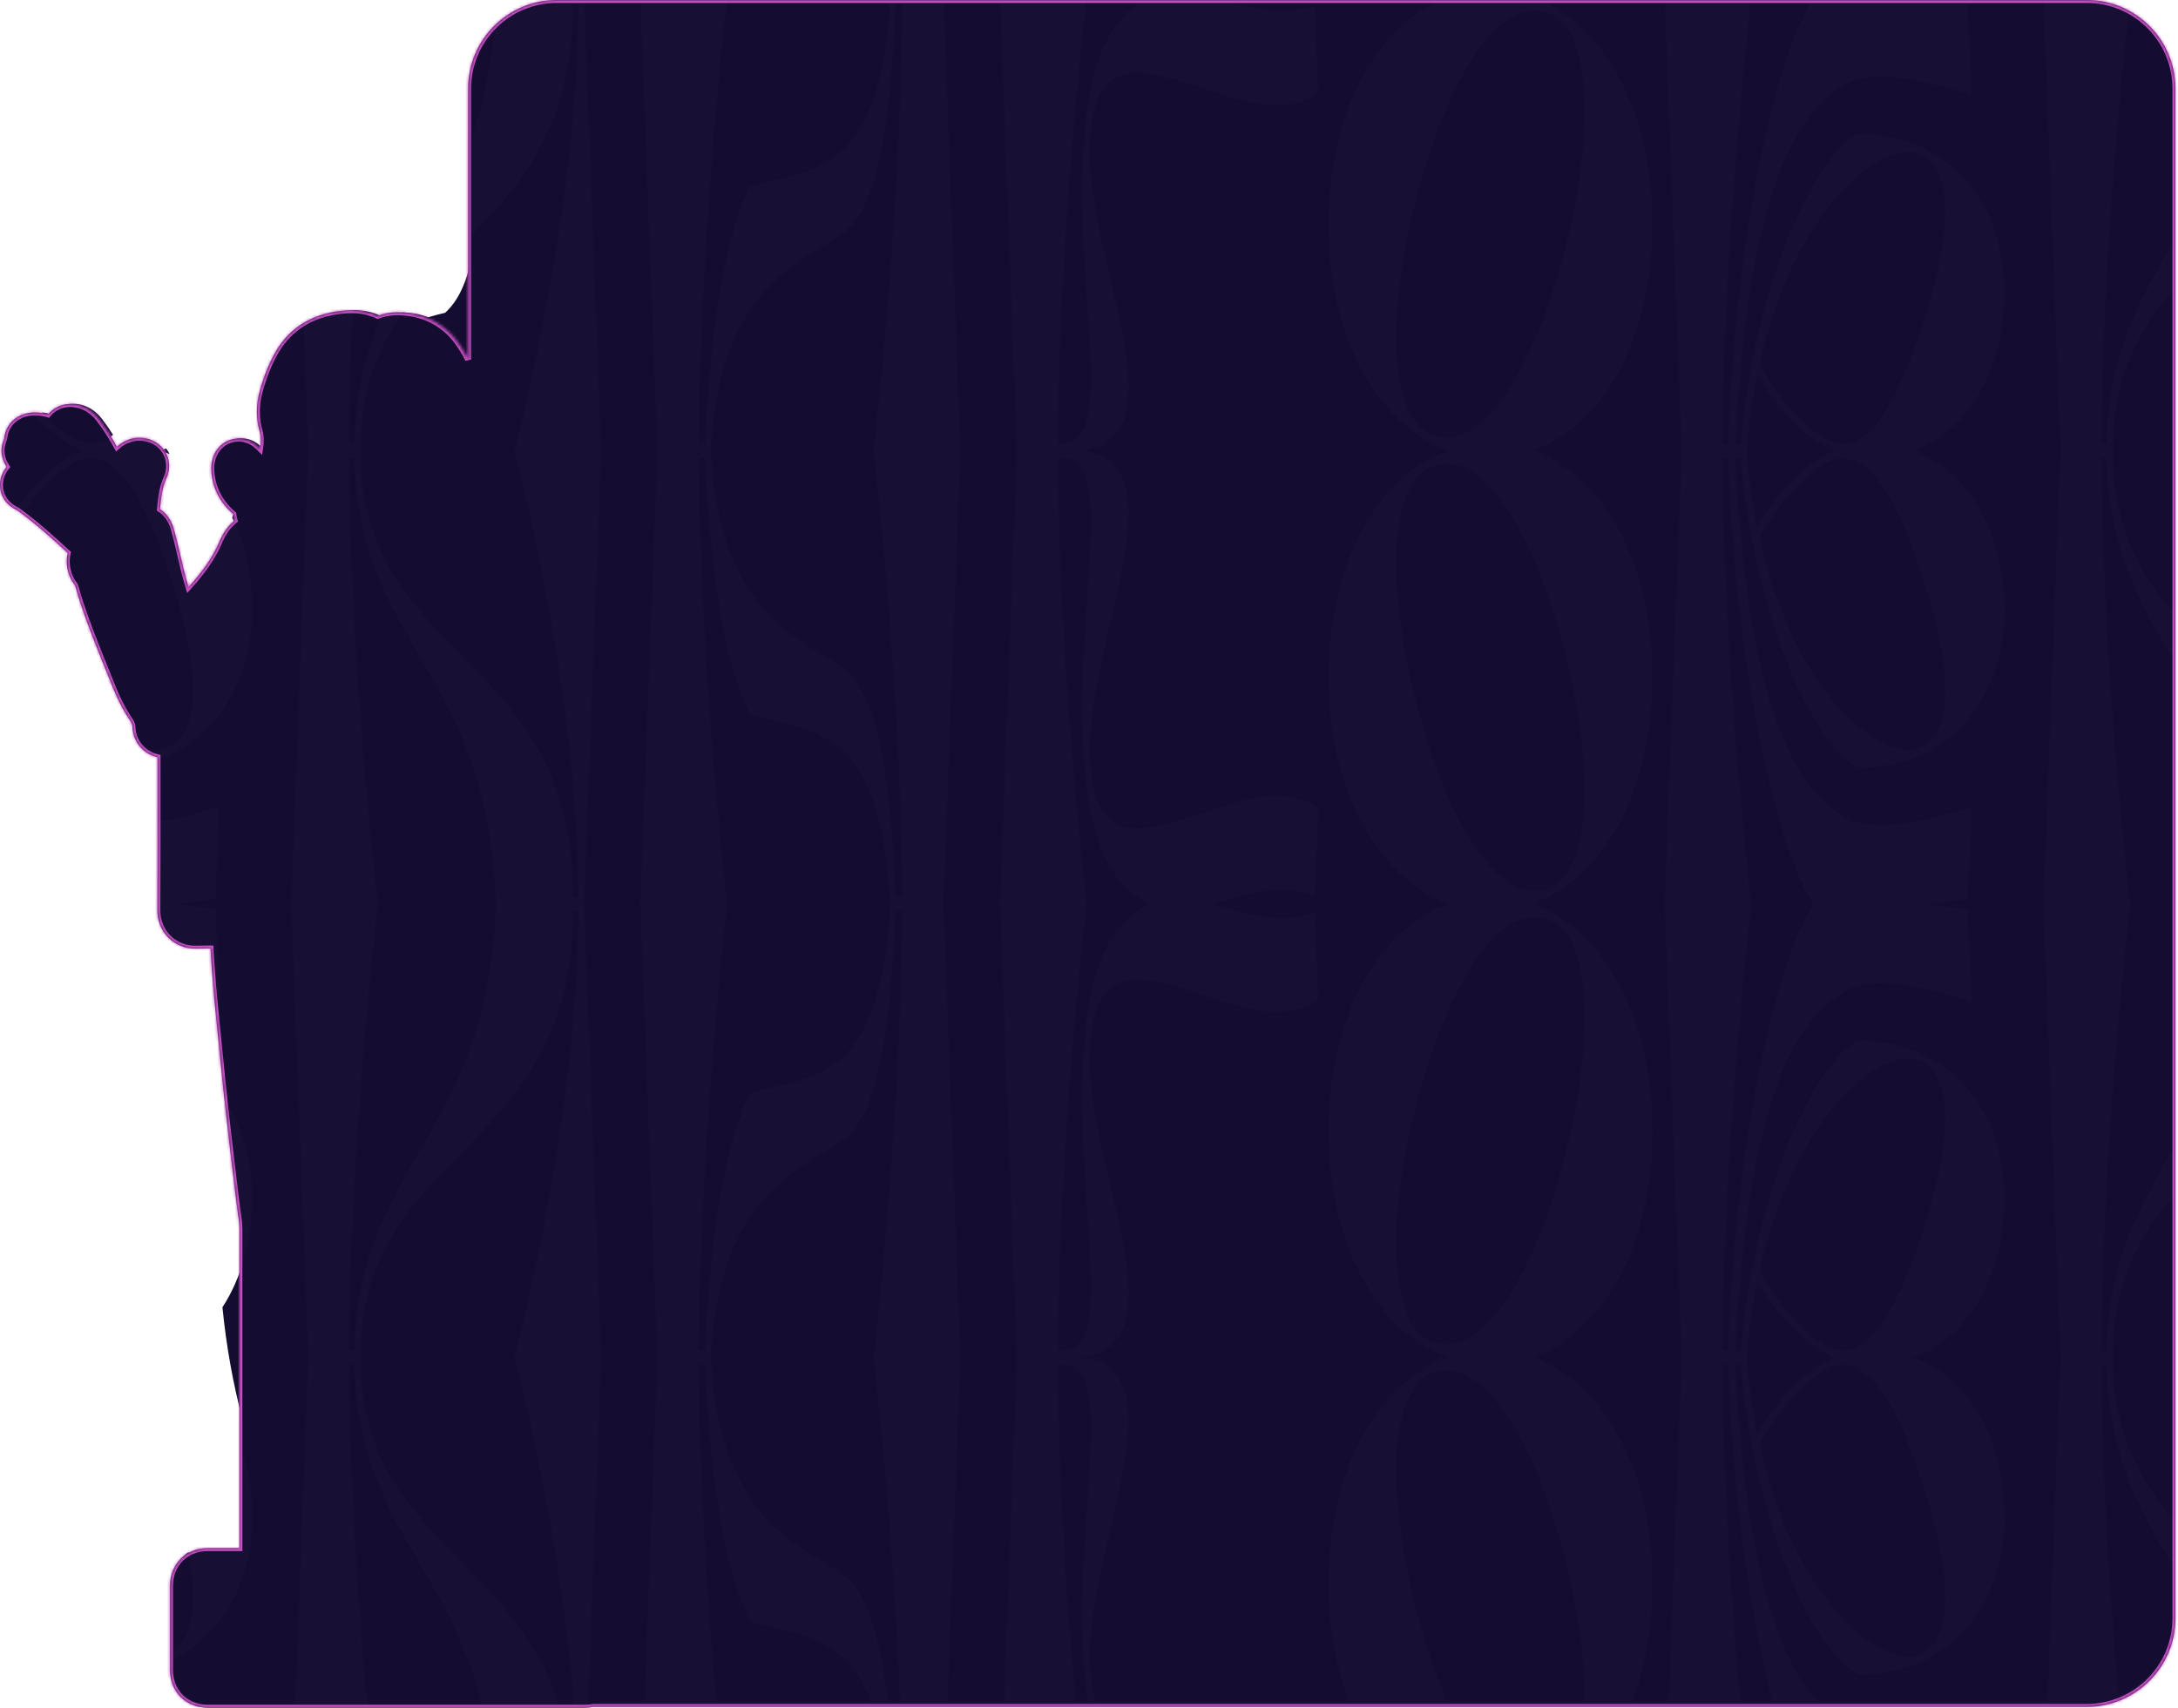 <?xml version="1.0" encoding="UTF-8"?> <svg xmlns="http://www.w3.org/2000/svg" width="737" height="578" viewBox="0 0 737 578" fill="none"> <path fill-rule="evenodd" clip-rule="evenodd" d="M188.402 0C171.833 0 158.402 13.431 158.402 30V121.689C157.505 119.856 156.426 118.043 155.161 116.238C150.398 109.445 143.288 105.795 134.597 105.688H134.356C132.075 105.688 129.867 106.1 127.802 106.895C127.123 106.566 126.397 106.272 125.622 106.015C123.565 105.332 121.401 105 119.005 105C118.473 105 117.92 105.016 117.358 105.049C112.135 105.362 107.495 106.621 103.573 108.793C99.087 111.277 95.499 114.941 92.913 119.685C90.84 123.483 89.205 127.613 87.912 132.305C86.624 136.975 86.605 141.59 87.857 146.025C88.323 147.681 88.369 149.595 87.999 151.877L87.989 151.866L87.977 151.853C87.625 151.493 87.043 150.896 86.249 150.311C84.587 149.079 82.667 148.43 80.697 148.427C77.071 148.427 73.88 150.588 72.365 154.062C71.744 155.491 71.456 157.005 71.489 158.691C71.571 162.876 72.954 168.862 78.961 174.034C79.038 174.808 79.199 175.521 79.405 176.162C77.252 177.852 75.565 180.188 74.253 183.3C71.853 188.985 68.172 193.869 63.795 198.715C63.732 198.501 63.669 198.287 63.606 198.068C63.565 197.925 63.523 197.783 63.482 197.641C63.44 197.499 63.398 197.357 63.357 197.215C62.486 194.271 61.788 191.255 61.048 188.062L61.026 187.968L61.013 187.912C60.338 184.998 59.64 181.987 58.791 178.968C57.876 175.718 56.126 173.606 54.132 172.35C54.491 168.048 54.984 164.795 56.291 161.935C57.641 158.979 57.531 155.74 55.989 153.045C54.425 150.311 51.615 148.55 48.285 148.213C47.912 148.175 47.534 148.155 47.162 148.155C45.159 148.155 42.297 148.715 39.553 151.229C37.896 148.18 35.97 145.068 33.672 142.081C32.892 141.064 30.813 138.36 27.102 137.247C25.951 136.901 24.861 136.734 23.774 136.734C20.813 136.734 18.101 138.014 16.252 140.263C14.82 139.816 13.363 139.597 11.867 139.597C11.533 139.597 11.194 139.608 10.859 139.632C7.28 139.876 4.289 141.64 2.651 144.467C1.928 145.715 1.517 147.086 1.418 148.501C0.939 149.507 0.649 150.574 0.55 151.696C0.358 153.887 0.928 156.004 2.245 158.008C1.317 159.113 0.632 160.438 0.265 161.924C-0.557 165.273 0.347 170.077 5.606 172.606C5.694 172.647 5.91 172.781 6.441 173.168C12.259 177.421 17.781 182.395 22.881 187.134C22.894 187.148 22.908 187.159 22.922 187.173C22.558 188.645 22.484 190.238 22.725 191.897C23.059 194.174 23.949 196.285 25.297 198.002C25.346 198.065 25.529 198.358 25.817 199.488C26.21 201.042 26.686 202.502 27.108 203.797L27.14 203.895C29.531 211.209 32.399 218.328 35.173 225.211L36.217 227.802C36.411 228.285 36.603 228.767 36.795 229.25L36.796 229.255C38.68 233.981 40.627 238.866 43.806 243.546C44.672 244.821 44.798 245.446 44.809 245.89C44.875 248.964 46.14 251.764 48.375 253.772C49.755 255.011 51.456 255.883 53.308 256.316C53.308 258.71 53.308 261.104 53.311 263.498L53.311 264.735C53.319 278.963 53.328 293.641 53.256 308.074C53.239 311.647 54.549 314.944 56.945 317.354C59.339 319.762 62.574 321.089 66.049 321.089C66.181 321.089 66.315 321.089 66.447 321.084C67.663 321.048 69.019 321.032 70.706 321.032H71.254C71.289 321.794 71.333 322.584 71.382 323.409C71.76 329.678 72.302 336.251 73.039 343.505C73.379 346.846 73.714 350.253 74.038 353.549L74.044 353.618L74.047 353.643C74.523 358.47 75.015 363.463 75.532 368.383C76.244 375.162 77.038 382.025 77.808 388.662L77.876 389.254C78.216 392.197 78.578 395.172 78.928 398.054L79.024 398.845C79.345 401.491 79.674 404.206 79.983 406.871C80.117 408.036 80.281 409.155 80.44 410.235L80.44 410.238C80.736 412.247 81.015 414.144 81.015 415.827C81.023 452.743 81.021 489.438 81.015 523.98H76.666H74.778H72.891H70.287C62.894 523.982 57.529 529.36 57.526 536.767C57.523 545.564 57.523 554.858 57.526 565.18C57.526 567.749 58.158 571.44 61.16 574.421C62.804 576.053 65.737 578 70.369 578H137.032H197.884C198.942 578 199.912 577.899 200.797 577.723H706.125C722.693 577.723 736.125 564.292 736.125 547.723V30C736.125 13.431 722.693 0 706.125 0H188.402Z" fill="#181034"></path> <path fill-rule="evenodd" clip-rule="evenodd" d="M594.606 178.354C593 170.501 591.749 161.783 591.027 152.629C591.749 143.474 593 134.756 594.606 126.904C599.615 135.07 608.392 147.449 620.856 152.629C608.392 157.808 599.615 170.188 594.606 178.354ZM678.201 98.547C678.201 123.425 667.319 145.494 647.24 152.629C667.319 159.763 678.201 181.832 678.201 206.71C678.201 237.044 658.965 259.905 628.943 259.905C614.74 253.091 594.066 211.326 589.033 155.053H587.235C591.37 239.682 607.729 268.698 626.066 277.491C638.111 283.426 667.055 273.094 667.055 273.094L665.797 304.308C665.797 304.308 660.757 305.174 652.321 306.072C660.757 306.97 665.797 307.836 665.797 307.836L667.055 339.05C667.055 339.05 638.111 328.719 626.066 334.654C607.729 343.446 591.37 372.462 587.235 457.091H589.033C594.066 400.818 614.74 359.053 628.943 352.239C658.965 352.239 678.201 375.1 678.201 405.434C678.201 430.312 667.319 452.381 647.241 459.516C667.319 466.65 678.201 488.719 678.201 513.597C678.201 543.931 658.965 566.792 628.943 566.792C614.74 559.978 594.066 518.213 589.033 461.94H587.235C590.509 528.96 601.45 561.102 614.969 575.943H692.877L697.23 459.516L691.501 306.287H691.485L691.493 306.072L691.485 305.858H691.501L697.23 152.629L691.561 1H665.799L667.055 32.163C667.055 32.163 638.111 21.831 626.066 27.767C607.729 36.559 591.37 65.575 587.235 150.204H589.033C594.066 93.931 614.74 52.166 628.943 45.352C658.965 45.352 678.201 68.213 678.201 98.547ZM612.6 1C600.833 20.591 586.9 81.23 584.898 150.204H582.92C583.083 86.221 590.933 13.923 592.395 1H612.6ZM563.401 1L569.07 152.629L563.341 305.858H563.325L563.333 306.072L563.325 306.287H563.341L569.07 459.516L564.717 575.943H552.243C556.613 564.503 559.102 550.969 559.102 535.892C559.102 496.388 541.894 467.635 518.607 459.39C541.894 451.144 559.102 422.391 559.102 382.887C559.102 343.216 541.874 314.232 518.477 305.946C541.874 297.66 559.102 268.676 559.102 229.005C559.102 189.501 541.894 160.748 518.607 152.503C541.894 144.257 559.102 115.504 559.102 76C559.102 38.986 544.105 11.276 523.093 1H563.401ZM588.871 575.943H599.808C592.404 547.182 586.185 506.284 584.898 461.94H582.92C583.023 502.294 586.184 545.956 588.871 575.943ZM720.138 4.752C729.359 9.87 735.6 19.706 735.6 31V81.714C735.291 82.248 734.982 82.781 734.674 83.314C723.776 102.128 713.476 119.912 712.878 150.204H711.08C711.231 90.89 717.988 24.431 720.138 4.752ZM735.6 207.626V97.631C723.947 111.261 714.907 127.162 714.856 152.625C714.905 178.092 723.946 193.995 735.6 207.626ZM716.837 573.768C727.838 569.321 735.6 558.538 735.6 545.943V530.43C735.291 529.896 734.982 529.363 734.674 528.83C723.776 510.016 713.476 492.232 712.878 461.94H711.08C711.181 501.329 714.194 543.869 716.837 573.768ZM735.6 404.518V514.513C723.946 500.883 714.906 484.98 714.856 459.516C714.906 434.051 723.946 418.148 735.6 404.518ZM735.6 388.601C735.291 389.135 734.982 389.668 734.674 390.201C723.776 409.015 713.476 426.799 712.878 457.091H711.08C711.252 389.525 719.996 312.686 720.738 306.287H720.788L720.763 306.072L720.788 305.858H720.738C719.996 299.458 711.253 222.62 711.08 155.053H712.878C713.476 185.345 723.777 203.129 734.674 221.944C734.982 222.476 735.291 223.009 735.6 223.543V388.601ZM594.606 433.791C599.614 441.957 608.392 454.336 620.855 459.516C608.392 464.695 599.614 477.074 594.606 485.24C593 477.388 591.749 468.67 591.027 459.516C591.749 450.361 593 441.643 594.606 433.791ZM592.578 305.858C591.836 299.458 583.092 222.62 582.92 155.053H584.898C586.967 226.318 601.772 288.684 613.765 306.072C601.772 323.46 586.967 385.826 584.898 457.091H582.92C583.092 389.525 591.836 312.686 592.578 306.287H592.628L592.603 306.072L592.628 305.858H592.578ZM652.313 104.482C643.325 134.158 633.437 152.182 621.931 149.984C612.044 148.226 599.999 131.959 595.325 123.387C607.37 69.532 636.853 47.55 649.078 51.946C660.763 56.123 660.583 77.005 652.313 104.482ZM652.313 200.775C643.325 171.1 633.437 153.075 621.931 155.273C612.044 157.031 599.999 173.298 595.325 181.871C607.37 235.726 636.853 257.707 649.078 253.311C660.763 249.134 660.583 228.252 652.313 200.775ZM621.931 456.871C633.437 459.07 643.325 441.045 652.313 411.369C660.583 383.892 660.763 363.01 649.078 358.833C636.853 354.437 607.37 376.419 595.325 430.274C599.999 438.846 612.044 455.113 621.931 456.871ZM652.313 507.662C643.325 477.986 633.437 459.961 621.931 462.16C612.044 463.918 599.999 480.185 595.325 488.757C607.37 542.612 636.853 564.594 649.078 560.198C660.763 556.021 660.583 535.139 652.313 507.662ZM319.285 1H338.477L344.141 152.503L338.413 305.732H338.396L338.404 305.946L338.396 306.16H338.412L344.141 459.39L339.784 575.943H320.591L324.941 459.603H324.957L324.949 459.39L324.957 459.176H324.941L319.212 305.946L324.941 152.716H324.957L324.949 152.503L324.957 152.289H324.941L319.285 1ZM368.085 575.943H363.954C361.264 545.953 358.095 502.225 357.992 461.814H359.61C371.202 461.814 369.812 481.899 367.944 508.9C367.146 520.423 366.262 533.205 366.262 546.223C366.262 557.988 366.879 567.778 368.085 575.943ZM456.535 575.943H370.675C369.448 571.937 368.778 566.672 368.778 559.852C368.778 547.337 372.257 532.458 375.629 518.029C382.383 489.133 388.715 462.047 365.841 459.39C388.715 456.732 382.383 429.646 375.629 400.75C372.257 386.322 368.778 371.442 368.778 358.927C368.778 324.007 386.339 329.868 406.333 336.541C420.069 341.125 434.954 346.093 446.082 338.484L444.823 309.029C432.83 312.626 422.617 309.518 413.422 306.721C412.558 306.458 411.703 306.198 410.856 305.946C411.703 305.694 412.558 305.434 413.422 305.171C422.617 302.374 432.83 299.266 444.823 302.863L446.082 273.408C434.954 265.799 420.069 270.767 406.333 275.351C386.339 282.024 368.779 287.885 368.779 252.965C368.779 240.45 372.257 225.57 375.629 211.142C382.383 182.247 388.715 155.16 365.842 152.503C388.715 149.845 382.383 122.759 375.629 93.863C372.257 79.435 368.778 64.555 368.778 52.04C368.778 17.12 386.339 22.981 406.333 29.654C420.069 34.238 434.954 39.206 446.082 31.597L444.823 2.142C434.498 5.239 425.492 3.366 417.319 1H485.75C464.76 11.239 449.759 38.799 449.618 75.78C449.618 115.429 466.826 144.248 490.203 152.503C466.826 160.757 449.618 189.576 449.618 229.225C449.769 268.872 467 297.69 490.379 305.946C467 314.202 449.769 343.02 449.618 382.667C449.618 422.316 466.826 451.135 490.203 459.39C466.826 467.644 449.618 496.463 449.618 536.112C449.675 551.116 452.179 564.569 456.535 575.943ZM367.453 1H385.559C373.038 9.397 366.262 26.69 366.262 65.669C366.262 78.687 367.146 91.469 367.944 102.992C369.812 129.993 371.202 150.078 359.61 150.078H357.992C358.154 86.299 365.955 14.26 367.453 1ZM527.821 520.945C533.427 540.421 536.478 560.167 536.255 575.943H489.695C486.517 568.642 483.555 560.286 480.899 551.059C469.573 511.712 468.675 471.486 484.135 464.891C499.596 458.297 516.495 481.598 527.821 520.945ZM300.485 575.943H304.566C302.353 519.002 296.307 464.914 295.702 459.603H295.654L295.678 459.39L295.654 459.176H295.702C296.429 452.792 305.017 375.944 305.361 308.369H303.024C301.406 348.596 296.912 374.534 287.564 383.766C285.293 386.072 281.977 388.065 278.137 390.373C264.055 398.837 242.927 411.536 240.473 459.39C242.927 507.243 264.055 519.942 278.137 528.406C281.977 530.714 285.293 532.707 287.564 535.013C293.888 541.259 297.991 555.152 300.485 575.943ZM242.36 575.943H294.763C287.355 556.822 274.824 553.871 261.836 550.811C259.271 550.207 256.689 549.599 254.125 548.861C246.036 535.013 240.283 502.26 238.665 461.814H236.507C236.61 502.225 239.721 545.953 242.36 575.943ZM222.477 459.39L218.119 575.943H204.349C202.899 576.56 201.125 576.987 198.983 577L203.372 459.603H203.388L203.38 459.39L203.388 459.176H203.372L197.643 305.946L203.372 152.716H203.388L203.38 152.503L203.388 152.289H203.372L197.716 1H216.813L222.477 152.503L216.748 305.732H216.732L216.74 305.946L216.732 306.16H216.748L222.477 459.39ZM189.12 577H194.253C189.706 519.571 175.602 464.942 174.198 459.603H174.085L174.107 459.519L174.141 459.39C174.104 459.248 174.085 459.176 174.085 459.176H174.198C175.874 452.801 195.658 376.151 195.658 308.369H193.86C193.86 351.67 174.536 371.343 155.923 390.293C138.665 407.862 122.018 424.809 121.95 459.39C122.018 493.97 138.665 510.917 155.923 528.487C168.912 541.711 182.248 555.287 189.12 577ZM138.032 577H163.09C158.045 556.807 149.747 542.479 141.768 528.705C130.871 509.89 120.57 492.106 119.972 461.814H118.175C118.279 502.702 121.522 546.986 124.231 577H138.032ZM104.324 459.39L99.927 577H71.369C66.737 577 63.804 575.057 62.16 573.429C59.158 570.454 58.526 566.771 58.526 564.207L58.525 561.631C75.32 553.284 85.295 535.315 85.295 513.471C85.295 505.524 84.185 497.864 82.019 490.886L82.02 480.289C78.87 468.361 76.578 455.681 75.269 442.46C81.853 432.402 85.295 419.3 85.295 405.308C85.295 393.656 82.457 383.106 77.259 374.531C77.01 372.294 76.766 370.055 76.532 367.826C76.015 362.92 75.523 357.94 75.048 353.126L75.047 353.123L75.047 353.117L75.044 353.093L75.038 353.024L75.038 353.022L75.036 353.01C74.713 349.725 74.379 346.33 74.039 343C73.892 341.554 73.753 340.135 73.621 338.74C73.965 338.858 74.149 338.924 74.149 338.924L72.891 307.71C72.891 307.71 67.851 306.844 59.415 305.946C67.851 305.048 72.891 304.182 72.891 304.182L74.149 272.968C74.149 272.968 64.678 276.349 54.316 278.132C54.316 273.531 54.314 268.953 54.311 264.421L54.311 264.398V264.397L54.311 263.163C54.308 260.969 54.308 258.775 54.308 256.582C73.637 249.285 85.295 230.199 85.295 206.584C85.295 195.149 82.996 184.308 78.562 175.237C78.767 174.557 78.979 173.879 79.197 173.204C73.835 168.206 72.568 162.57 72.489 158.578C72.456 156.895 72.744 155.384 73.365 153.958C74.88 150.491 78.071 148.335 81.697 148.335C83.667 148.338 85.587 148.986 87.249 150.215C88.007 150.773 88.571 151.34 88.927 151.704L89.041 151.514C89.365 149.353 89.305 147.526 88.857 145.938C87.605 141.513 87.624 136.907 88.912 132.247C90.205 127.565 91.84 123.444 93.913 119.654C96.135 115.587 99.096 112.315 102.731 109.902L104.324 152.503L98.595 305.732H98.579L98.587 305.946L98.579 306.16H98.595L104.324 459.39ZM63.785 525.33C66.817 542.006 65.491 554.342 58.525 558.906C58.523 550.685 58.524 543.101 58.526 535.854C58.528 531.334 60.535 527.571 63.785 525.33ZM56.172 253.185C54.224 253.885 51.839 253.916 49.156 253.255C47.057 251.269 45.872 248.558 45.809 245.592C45.798 245.149 45.672 244.525 44.806 243.253C41.627 238.583 39.68 233.708 37.796 228.992L37.795 228.987C37.603 228.506 37.411 228.024 37.217 227.543L36.173 224.957C33.399 218.088 30.531 210.984 28.14 203.686L28.108 203.588C27.686 202.296 27.21 200.839 26.817 199.288C26.529 198.161 26.346 197.868 26.297 197.805C24.949 196.092 24.059 193.985 23.725 191.714C23.484 190.058 23.558 188.468 23.922 186.999C23.915 186.992 23.908 186.986 23.901 186.98C23.894 186.973 23.888 186.967 23.881 186.96C18.89 182.333 13.495 177.48 7.815 173.297C13.617 165.256 21.884 156.417 29.026 155.147C40.531 152.949 50.419 170.974 59.408 200.649C67.677 228.126 67.857 249.008 56.172 253.185ZM27.95 152.503C18.369 156.484 10.966 164.721 5.779 172.027C1.253 169.417 0.489 164.962 1.265 161.804C1.632 160.321 2.317 158.999 3.245 157.896C1.928 155.896 1.358 153.783 1.55 151.597C1.649 150.478 1.939 149.413 2.418 148.409C2.517 146.997 2.928 145.629 3.651 144.383C5.16 141.784 7.818 140.086 11.026 139.644C15.589 144.83 21.234 149.712 27.95 152.503ZM29.026 149.858C24.226 149.005 18.918 144.733 14.192 139.582C15.227 139.674 16.246 139.875 17.252 140.188C19.101 137.945 21.813 136.667 24.774 136.667C25.861 136.667 26.951 136.834 28.102 137.178C31.813 138.289 33.892 140.988 34.672 142.003C35.983 143.702 37.172 145.443 38.26 147.189C35.296 149.518 32.224 150.469 29.026 149.858ZM54.335 152.503C54.967 152.278 55.591 152.038 56.205 151.784C56.493 152.148 56.755 152.535 56.989 152.943C57.138 153.203 57.274 153.468 57.396 153.737C56.401 153.286 55.38 152.874 54.335 152.503ZM118.175 150.078C118.212 135.221 118.665 119.915 119.355 105.008C119.575 105.003 119.791 105 120.005 105C122.401 105 124.565 105.331 126.622 106.012C127.397 106.27 128.123 106.563 128.802 106.891C128.97 106.826 129.14 106.764 129.31 106.705C124.063 118.659 120.326 132.187 119.972 150.078H118.175ZM144.927 107.374C142.278 106.372 139.385 105.809 136.285 105.703C127.886 117.629 121.991 131.951 121.95 152.499C122.017 187.082 138.664 204.03 155.923 221.599C174.536 240.549 193.86 260.222 193.86 303.523H195.658C195.658 235.742 175.875 159.092 174.198 152.716H174.085C174.085 152.716 174.104 152.644 174.141 152.503C174.104 152.361 174.085 152.289 174.085 152.289H174.198C175.875 145.913 195.658 69.263 195.658 1.482H193.86C193.86 41.934 176.995 61.765 159.6 79.649V87.128C157.781 96.206 154.792 102.053 150.634 105.858C148.71 106.304 146.807 106.81 144.927 107.374ZM159.6 31V46.64C163.068 36.617 165.756 25.115 167.047 11.217C162.411 16.498 159.6 23.421 159.6 31ZM236.507 150.078C236.67 86.299 244.323 14.26 245.793 1H301.109C298.051 52.55 280.411 56.706 261.836 61.081L261.835 61.081C259.271 61.685 256.689 62.293 254.125 63.031C246.036 76.879 240.283 109.632 238.665 150.078H236.507ZM366.262 239.336C366.262 281.599 374.229 298.368 388.846 305.946C374.229 313.524 366.262 330.293 366.262 372.556C366.262 385.574 367.146 398.356 367.944 409.879C369.812 436.88 371.202 456.965 359.61 456.965H357.992C358.164 389.398 366.908 312.56 367.65 306.16H367.7L367.675 305.946L367.7 305.732H367.65C366.908 299.332 358.164 222.494 357.992 154.927H359.61C371.202 154.927 369.812 175.012 367.944 202.013C367.146 213.536 366.262 226.318 366.262 239.336ZM141.768 221.817C153.782 242.56 166.522 264.555 167.786 305.946C166.522 347.337 153.782 369.332 141.768 390.075C130.871 408.889 120.57 426.673 119.972 456.965H118.175C118.347 389.398 127.091 312.56 127.832 306.16H127.882L127.857 305.946L127.882 305.732H127.832C127.091 299.332 118.347 222.494 118.175 154.927H119.972C120.57 185.219 130.871 203.003 141.768 221.817ZM246.036 305.732L246.011 305.946L246.036 306.16H245.986C245.259 312.56 236.68 389.398 236.507 456.965H238.665C240.283 416.519 246.036 383.766 254.125 369.918C256.689 369.18 259.271 368.572 261.836 367.968C280.642 363.538 298.489 359.334 301.216 305.946C298.489 252.558 280.642 248.354 261.836 243.924L261.835 243.924L261.835 243.924L261.834 243.924L261.833 243.923L261.833 243.923L261.832 243.923L261.832 243.923L261.832 243.923C259.269 243.319 256.688 242.711 254.125 241.974C246.036 228.126 240.283 195.373 238.665 154.927H236.507C236.68 222.494 245.259 299.332 245.986 305.732H246.036ZM295.702 152.289C296.429 145.904 305.017 69.057 305.361 1.482H303.024C301.406 41.709 296.912 67.647 287.564 76.879C285.293 79.185 281.977 81.178 278.137 83.486C264.055 91.95 242.927 104.649 240.473 152.502C242.927 200.356 264.055 213.055 278.137 221.519C281.977 223.827 285.293 225.82 287.564 228.126C296.912 237.358 301.406 263.296 303.024 303.523H305.361C305.017 235.949 296.429 159.101 295.702 152.716H295.654L295.678 152.502L295.654 152.289H295.702ZM524.585 4.56C540.045 11.154 539.146 51.6 527.821 90.948C516.495 130.295 499.596 153.595 484.135 147.001C468.675 140.406 469.573 100.18 480.899 60.833C492.225 21.486 509.124 -2.035 524.585 4.56ZM524.585 300.445C540.045 293.851 539.147 253.405 527.821 214.058C516.495 174.71 499.596 151.41 484.135 158.004C468.675 164.599 469.573 204.825 480.899 244.172C492.225 283.519 509.124 307.04 524.585 300.445ZM527.821 397.835C539.146 358.487 540.045 318.041 524.585 311.447C509.124 304.852 492.225 328.373 480.899 367.72C469.573 407.067 468.675 447.293 484.135 453.888C499.596 460.482 516.495 437.182 527.821 397.835Z" fill="#150D31"></path> <mask id="path-3-inside-1_2423_2010" fill="white"> <path fill-rule="evenodd" clip-rule="evenodd" d="M188.402 0C171.833 0 158.402 13.431 158.402 30V121.689C157.505 119.856 156.426 118.043 155.161 116.238C150.398 109.445 143.288 105.795 134.597 105.688H134.356C132.075 105.688 129.867 106.1 127.802 106.895C127.123 106.566 126.397 106.272 125.622 106.015C123.565 105.332 121.401 105 119.005 105C118.473 105 117.92 105.016 117.358 105.049C112.135 105.362 107.495 106.621 103.573 108.793C99.087 111.277 95.499 114.941 92.913 119.685C90.84 123.483 89.205 127.613 87.912 132.305C86.624 136.975 86.605 141.59 87.857 146.025C88.323 147.681 88.369 149.595 87.999 151.877L87.989 151.866L87.977 151.853C87.625 151.493 87.043 150.896 86.249 150.311C84.587 149.079 82.667 148.43 80.697 148.427C77.071 148.427 73.88 150.588 72.365 154.062C71.744 155.491 71.456 157.005 71.489 158.691C71.571 162.876 72.954 168.862 78.961 174.034C79.038 174.808 79.199 175.521 79.405 176.162C77.252 177.852 75.565 180.188 74.253 183.3C71.853 188.985 68.172 193.869 63.795 198.715C63.732 198.501 63.669 198.287 63.606 198.068C63.565 197.925 63.523 197.783 63.482 197.641C63.44 197.499 63.398 197.357 63.357 197.215C62.486 194.271 61.788 191.255 61.048 188.062L61.026 187.968L61.013 187.912C60.338 184.998 59.64 181.987 58.791 178.968C57.876 175.718 56.126 173.606 54.132 172.35C54.491 168.048 54.984 164.795 56.291 161.935C57.641 158.979 57.531 155.74 55.989 153.045C54.425 150.311 51.615 148.55 48.285 148.213C47.912 148.175 47.534 148.155 47.162 148.155C45.159 148.155 42.297 148.715 39.553 151.229C37.896 148.18 35.97 145.068 33.672 142.081C32.892 141.064 30.813 138.36 27.102 137.247C25.951 136.901 24.861 136.734 23.774 136.734C20.813 136.734 18.101 138.014 16.252 140.263C14.82 139.816 13.363 139.597 11.867 139.597C11.533 139.597 11.194 139.608 10.859 139.632C7.28 139.876 4.289 141.64 2.651 144.467C1.928 145.715 1.517 147.086 1.418 148.501C0.939 149.507 0.649 150.574 0.55 151.696C0.358 153.887 0.928 156.004 2.245 158.008C1.317 159.113 0.632 160.438 0.265 161.924C-0.557 165.273 0.347 170.077 5.606 172.606C5.694 172.647 5.91 172.781 6.441 173.168C12.259 177.421 17.781 182.395 22.881 187.134C22.894 187.148 22.908 187.159 22.922 187.173C22.558 188.645 22.484 190.238 22.725 191.897C23.059 194.174 23.949 196.285 25.297 198.002C25.346 198.065 25.529 198.358 25.817 199.488C26.21 201.042 26.686 202.502 27.108 203.797L27.14 203.895C29.531 211.209 32.399 218.328 35.173 225.211L36.217 227.802C36.411 228.285 36.603 228.767 36.795 229.25L36.796 229.255C38.68 233.981 40.627 238.866 43.806 243.546C44.672 244.821 44.798 245.446 44.809 245.89C44.875 248.964 46.14 251.764 48.375 253.772C49.755 255.011 51.456 255.883 53.308 256.316C53.308 258.71 53.308 261.104 53.311 263.498L53.311 264.735C53.319 278.963 53.328 293.641 53.256 308.074C53.239 311.647 54.549 314.944 56.945 317.354C59.339 319.762 62.574 321.089 66.049 321.089C66.181 321.089 66.315 321.089 66.447 321.084C67.663 321.048 69.019 321.032 70.706 321.032H71.254C71.289 321.794 71.333 322.584 71.382 323.409C71.76 329.678 72.302 336.251 73.039 343.505C73.379 346.846 73.714 350.253 74.038 353.549L74.044 353.618L74.047 353.643C74.523 358.47 75.015 363.463 75.532 368.383C76.244 375.162 77.038 382.025 77.808 388.662L77.876 389.254C78.216 392.197 78.578 395.172 78.928 398.054L79.024 398.845C79.345 401.491 79.674 404.206 79.983 406.871C80.117 408.036 80.281 409.155 80.44 410.235L80.44 410.238C80.736 412.247 81.015 414.144 81.015 415.827C81.023 452.743 81.021 489.438 81.015 523.98H76.666H74.778H72.891H70.287C62.894 523.982 57.529 529.36 57.526 536.767C57.523 545.564 57.523 554.858 57.526 565.18C57.526 567.749 58.158 571.44 61.16 574.421C62.804 576.053 65.737 578 70.369 578H137.032H197.884C198.942 578 199.912 577.899 200.797 577.723H706.125C722.693 577.723 736.125 564.292 736.125 547.723V30C736.125 13.431 722.693 0 706.125 0H188.402Z"></path> </mask> <path d="M158.402 121.689L157.503 122.128L159.402 121.689H158.402ZM155.161 116.238L155.98 115.664L155.98 115.664L155.161 116.238ZM134.597 105.688L134.61 104.688H134.597V105.688ZM127.802 106.895L127.366 107.795L127.757 107.984L128.161 107.828L127.802 106.895ZM125.622 106.015L125.937 105.066L125.937 105.066L125.622 106.015ZM117.358 105.049L117.3 104.051L117.299 104.051L117.358 105.049ZM103.573 108.793L103.089 107.918L103.089 107.918L103.573 108.793ZM92.913 119.685L93.791 120.164L93.791 120.163L92.913 119.685ZM87.912 132.305L88.876 132.571L88.876 132.571L87.912 132.305ZM87.857 146.025L88.82 145.754L88.819 145.753L87.857 146.025ZM87.999 151.877L87.292 152.583L88.674 153.967L88.987 152.037L87.999 151.877ZM87.989 151.866L87.273 152.564L87.281 152.572L87.989 151.866ZM87.977 151.853L87.261 152.552L87.261 152.552L87.977 151.853ZM86.249 150.311L85.654 151.114L85.655 151.115L86.249 150.311ZM80.697 148.427L80.699 147.427H80.697V148.427ZM72.365 154.062L71.449 153.663L71.449 153.663L72.365 154.062ZM71.489 158.691L70.489 158.711L70.489 158.711L71.489 158.691ZM78.961 174.034L79.956 173.936L79.917 173.537L79.613 173.276L78.961 174.034ZM79.405 176.162L80.022 176.949L80.569 176.52L80.357 175.857L79.405 176.162ZM74.253 183.3L75.174 183.689L75.174 183.689L74.253 183.3ZM63.795 198.715L62.836 198.997L63.34 200.71L64.537 199.385L63.795 198.715ZM63.606 198.068L64.567 197.792L64.567 197.791L63.606 198.068ZM63.482 197.641L64.441 197.359L64.441 197.359L63.482 197.641ZM63.357 197.215L64.318 196.938L64.316 196.931L63.357 197.215ZM61.048 188.062L62.022 187.836L62.022 187.836L61.048 188.062ZM61.026 187.968L60.052 188.193L60.052 188.194L61.026 187.968ZM61.013 187.912L61.987 187.686L61.987 187.686L61.013 187.912ZM58.791 178.968L59.754 178.697L59.754 178.697L58.791 178.968ZM54.132 172.35L53.136 172.267L53.085 172.873L53.599 173.197L54.132 172.35ZM56.291 161.935L57.2 162.351L57.2 162.351L56.291 161.935ZM55.989 153.045L55.121 153.541L55.121 153.541L55.989 153.045ZM48.285 148.213L48.182 149.208L48.184 149.208L48.285 148.213ZM39.553 151.229L38.674 151.707L39.285 152.831L40.228 151.967L39.553 151.229ZM33.672 142.081L32.879 142.69L32.88 142.691L33.672 142.081ZM27.102 137.247L26.814 138.204L26.814 138.204L27.102 137.247ZM16.252 140.263L15.955 141.218L16.597 141.418L17.025 140.898L16.252 140.263ZM10.859 139.632L10.928 140.63L10.933 140.63L10.859 139.632ZM2.651 144.467L3.516 144.968L3.516 144.968L2.651 144.467ZM1.418 148.501L2.321 148.931L2.403 148.76L2.416 148.57L1.418 148.501ZM0.55 151.696L-0.446 151.608L-0.446 151.608L0.55 151.696ZM2.245 158.008L3.011 158.652L3.49 158.081L3.081 157.459L2.245 158.008ZM0.265 161.924L-0.706 161.685L-0.706 161.686L0.265 161.924ZM5.606 172.606L5.173 173.507L5.181 173.511L5.606 172.606ZM6.441 173.168L7.032 172.36L7.03 172.359L6.441 173.168ZM22.881 187.134L23.588 186.428L23.575 186.414L23.561 186.402L22.881 187.134ZM22.922 187.173L23.893 187.413L24.028 186.865L23.629 186.466L22.922 187.173ZM22.725 191.897L21.735 192.041L21.735 192.043L22.725 191.897ZM25.297 198.002L26.084 197.386L26.083 197.384L25.297 198.002ZM25.817 199.488L26.786 199.243L26.786 199.241L25.817 199.488ZM27.108 203.797L26.157 204.107L26.157 204.107L27.108 203.797ZM27.14 203.895L26.189 204.205L26.189 204.206L27.14 203.895ZM35.173 225.211L36.101 224.837L36.101 224.837L35.173 225.211ZM36.217 227.802L35.289 228.176L35.289 228.176L36.217 227.802ZM36.795 229.25L35.865 229.619L35.866 229.62L36.795 229.25ZM36.796 229.255L35.867 229.625L35.867 229.625L36.796 229.255ZM43.806 243.546L44.634 242.984L44.634 242.984L43.806 243.546ZM44.809 245.89L45.809 245.869L45.809 245.866L44.809 245.89ZM48.375 253.772L47.707 254.516L47.707 254.516L48.375 253.772ZM53.308 256.316H54.308V255.523L53.536 255.343L53.308 256.316ZM53.311 263.498L54.311 263.498L54.311 263.497L53.311 263.498ZM53.311 264.735L52.311 264.736L52.311 264.736L53.311 264.735ZM53.256 308.074L52.256 308.069L52.256 308.07L53.256 308.074ZM56.945 317.354L57.654 316.649L57.654 316.649L56.945 317.354ZM66.447 321.084L66.417 320.084L66.405 320.085L66.447 321.084ZM71.254 321.032L72.252 320.985L72.208 320.032H71.254V321.032ZM71.382 323.409L70.384 323.469L70.384 323.469L71.382 323.409ZM73.039 343.505L72.044 343.606L72.044 343.606L73.039 343.505ZM74.038 353.549L75.033 353.452L75.033 353.452L74.038 353.549ZM74.044 353.618L73.049 353.716L73.049 353.716L74.044 353.618ZM74.047 353.643L75.042 353.545L75.042 353.545L74.047 353.643ZM75.532 368.383L74.537 368.487L74.537 368.487L75.532 368.383ZM77.808 388.662L78.801 388.547L78.801 388.547L77.808 388.662ZM77.876 389.254L78.87 389.139L78.87 389.139L77.876 389.254ZM78.928 398.054L79.921 397.934L79.921 397.933L78.928 398.054ZM79.024 398.845L78.031 398.966L78.031 398.966L79.024 398.845ZM79.983 406.871L80.976 406.756L80.976 406.755L79.983 406.871ZM80.44 410.235L81.43 410.092L81.429 410.09L80.44 410.235ZM80.44 410.238L79.451 410.382L79.451 410.384L80.44 410.238ZM81.015 415.827L80.015 415.827L80.015 415.827L81.015 415.827ZM81.015 523.98V524.98H82.015L82.015 523.98L81.015 523.98ZM70.287 523.98L70.287 522.98L70.286 522.98L70.287 523.98ZM57.526 536.767L56.526 536.767L56.526 536.767L57.526 536.767ZM57.526 565.18L58.526 565.18L58.526 565.18L57.526 565.18ZM61.16 574.421L60.456 575.131L60.456 575.131L61.16 574.421ZM200.797 577.723V576.723H200.699L200.603 576.742L200.797 577.723ZM159.402 30C159.402 13.984 172.385 1 188.402 1V-1C171.281 -1 157.402 12.879 157.402 30H159.402ZM159.402 121.689V30H157.402V121.689H159.402ZM159.3 121.25C158.378 119.366 157.273 117.508 155.98 115.664L154.343 116.812C155.58 118.577 156.631 120.346 157.503 122.128L159.3 121.25ZM155.98 115.664C151.023 108.594 143.604 104.799 134.61 104.688L134.585 106.688C142.972 106.791 149.774 110.297 154.343 116.812L155.98 115.664ZM134.597 104.688H134.356V106.688H134.597V104.688ZM134.356 104.688C131.954 104.688 129.624 105.122 127.443 105.962L128.161 107.828C130.11 107.078 132.196 106.688 134.356 106.688V104.688ZM128.238 105.995C127.517 105.646 126.751 105.336 125.937 105.066L125.306 106.964C126.043 107.209 126.728 107.486 127.366 107.795L128.238 105.995ZM125.937 105.066C123.768 104.346 121.497 104 119.005 104V106C121.305 106 123.362 106.318 125.307 106.964L125.937 105.066ZM119.005 104C118.453 104 117.88 104.017 117.3 104.051L117.417 106.048C117.96 106.016 118.494 106 119.005 106V104ZM117.299 104.051C111.951 104.371 107.162 105.662 103.089 107.918L104.058 109.667C107.829 107.579 112.319 106.353 117.418 106.048L117.299 104.051ZM103.089 107.918C98.427 110.499 94.707 114.304 92.035 119.206L93.791 120.163C96.291 115.577 99.746 112.055 104.058 109.667L103.089 107.918ZM92.035 119.206C89.921 123.079 88.258 127.282 86.948 132.039L88.876 132.571C90.151 127.943 91.759 123.886 93.791 120.164L92.035 119.206ZM86.948 132.039C85.615 136.876 85.591 141.677 86.895 146.296L88.819 145.753C87.62 141.504 87.634 137.074 88.876 132.571L86.948 132.039ZM86.894 146.295C87.309 147.772 87.366 149.532 87.012 151.717L88.987 152.037C89.372 149.658 89.336 147.59 88.82 145.754L86.894 146.295ZM88.707 151.17L88.696 151.159L87.281 152.572L87.292 152.583L88.707 151.17ZM88.704 151.167L88.692 151.155L87.261 152.552L87.273 152.564L88.704 151.167ZM88.692 151.155C88.336 150.79 87.707 150.143 86.843 149.506L85.655 151.115C86.379 151.649 86.913 152.195 87.261 152.552L88.692 151.155ZM86.844 149.507C85.019 148.155 82.892 147.43 80.699 147.427L80.696 149.427C82.441 149.429 84.155 150.004 85.654 151.114L86.844 149.507ZM80.697 147.427C76.65 147.427 73.113 149.846 71.449 153.663L73.282 154.462C74.647 151.33 77.492 149.427 80.697 149.427V147.427ZM71.449 153.663C70.765 155.234 70.454 156.892 70.489 158.711L72.489 158.672C72.459 157.118 72.722 155.748 73.282 154.461L71.449 153.663ZM70.489 158.711C70.576 163.109 72.038 169.393 78.308 174.792L79.613 173.276C73.871 168.332 72.567 162.643 72.489 158.672L70.489 158.711ZM77.966 174.133C78.05 174.984 78.228 175.766 78.452 176.467L80.357 175.857C80.171 175.275 80.025 174.632 79.956 173.936L77.966 174.133ZM78.787 175.376C76.473 177.191 74.694 179.679 73.331 182.912L75.174 183.689C76.435 180.697 78.03 178.512 80.022 176.949L78.787 175.376ZM73.331 182.912C70.995 188.448 67.397 193.235 63.053 198.044L64.537 199.385C68.947 194.503 72.712 189.522 75.174 183.689L73.331 182.912ZM64.755 198.432C64.691 198.218 64.629 198.007 64.567 197.792L62.645 198.344C62.709 198.567 62.773 198.784 62.836 198.997L64.755 198.432ZM64.567 197.791C64.525 197.645 64.483 197.5 64.441 197.359L62.522 197.924C62.564 198.066 62.605 198.205 62.645 198.344L64.567 197.791ZM64.441 197.359C64.399 197.216 64.358 197.077 64.318 196.938L62.396 197.492C62.438 197.637 62.481 197.782 62.522 197.924L64.441 197.359ZM64.316 196.931C63.455 194.021 62.763 191.034 62.022 187.836L60.074 188.288C60.812 191.475 61.517 194.521 62.398 197.498L64.316 196.931ZM62.022 187.836L62 187.742L60.052 188.194L60.074 188.288L62.022 187.836ZM62 187.742L61.987 187.686L60.039 188.137L60.052 188.193L62 187.742ZM61.987 187.686C61.313 184.775 60.61 181.742 59.754 178.697L57.829 179.238C58.67 182.231 59.363 185.22 60.039 188.137L61.987 187.686ZM59.754 178.697C58.775 175.22 56.878 172.898 54.665 171.504L53.599 173.197C55.374 174.314 56.978 176.216 57.829 179.239L59.754 178.697ZM55.129 172.434C55.487 168.143 55.971 165.042 57.2 162.351L55.381 161.52C53.997 164.549 53.496 167.952 53.136 172.267L55.129 172.434ZM57.2 162.351C58.677 159.118 58.568 155.539 56.857 152.548L55.121 153.541C56.495 155.942 56.605 158.84 55.381 161.52L57.2 162.351ZM56.857 152.548C55.121 149.513 52.013 147.585 48.385 147.218L48.184 149.208C51.218 149.515 53.729 151.108 55.121 153.541L56.857 152.548ZM48.387 147.218C47.98 147.176 47.568 147.155 47.162 147.155V149.155C47.5 149.155 47.844 149.173 48.182 149.208L48.387 147.218ZM47.162 147.155C44.965 147.155 41.843 147.775 38.877 150.492L40.228 151.967C42.751 149.655 45.354 149.155 47.162 149.155V147.155ZM40.431 150.752C38.756 147.669 36.802 144.509 34.465 141.471L32.88 142.691C35.138 145.626 37.035 148.691 38.674 151.707L40.431 150.752ZM34.466 141.472C33.67 140.436 31.426 137.5 27.389 136.289L26.814 138.204C30.199 139.22 32.113 141.692 32.879 142.69L34.466 141.472ZM27.389 136.289C26.154 135.918 24.967 135.734 23.774 135.734V137.734C24.755 137.734 25.748 137.884 26.814 138.204L27.389 136.289ZM23.774 135.734C20.517 135.734 17.521 137.146 15.48 139.628L17.025 140.898C18.682 138.883 21.109 137.734 23.774 137.734V135.734ZM16.55 139.308C15.02 138.831 13.463 138.597 11.867 138.597V140.597C13.263 140.597 14.62 140.801 15.955 141.218L16.55 139.308ZM11.867 138.597C11.512 138.597 11.147 138.608 10.786 138.635L10.933 140.63C11.24 140.607 11.555 140.597 11.867 140.597V138.597ZM10.791 138.635C6.918 138.899 3.608 140.819 1.785 143.966L3.516 144.968C4.969 142.46 7.642 140.854 10.928 140.63L10.791 138.635ZM1.786 143.966C0.984 145.348 0.53 146.867 0.421 148.431L2.416 148.57C2.504 147.304 2.871 146.081 3.516 144.968L1.786 143.966ZM0.515 148.071C-0.016 149.186 -0.337 150.368 -0.446 151.608L1.546 151.783C1.634 150.78 1.893 149.829 2.321 148.931L0.515 148.071ZM-0.446 151.608C-0.659 154.045 -0.019 156.384 1.41 158.558L3.081 157.459C1.875 155.624 1.376 153.728 1.546 151.783L-0.446 151.608ZM1.48 157.365C0.453 158.587 -0.302 160.05 -0.706 161.685L1.236 162.164C1.566 160.826 2.181 159.64 3.011 158.652L1.48 157.365ZM-0.706 161.686C-1.616 165.394 -0.598 170.732 5.173 173.507L6.039 171.704C1.293 169.422 0.503 165.151 1.236 162.163L-0.706 161.686ZM5.181 173.511C5.155 173.498 5.18 173.508 5.305 173.591C5.42 173.667 5.594 173.787 5.853 173.976L7.03 172.359C6.517 171.986 6.221 171.79 6.031 171.7L5.181 173.511ZM5.851 173.975C11.618 178.191 17.104 183.131 22.2 187.867L23.561 186.402C18.458 181.66 12.9 176.651 7.032 172.36L5.851 173.975ZM22.173 187.841C22.188 187.856 22.201 187.868 22.211 187.878C22.221 187.886 22.229 187.894 22.232 187.896C22.236 187.9 22.235 187.899 22.232 187.896C22.229 187.894 22.223 187.888 22.215 187.879L23.629 186.466C23.614 186.451 23.601 186.438 23.591 186.429C23.582 186.42 23.573 186.413 23.571 186.41C23.567 186.407 23.568 186.408 23.571 186.41C23.574 186.413 23.58 186.419 23.588 186.428L22.173 187.841ZM21.951 186.932C21.554 188.539 21.477 190.263 21.735 192.041L23.714 191.754C23.491 190.214 23.561 188.752 23.893 187.413L21.951 186.932ZM21.735 192.043C22.093 194.482 23.049 196.758 24.51 198.619L26.083 197.384C24.849 195.812 24.024 193.865 23.714 191.752L21.735 192.043ZM24.509 198.618C24.45 198.543 24.467 198.534 24.537 198.713C24.605 198.883 24.711 199.196 24.848 199.735L26.786 199.241C26.496 198.102 26.273 197.627 26.084 197.386L24.509 198.618ZM24.847 199.733C25.25 201.325 25.736 202.816 26.157 204.107L28.059 203.487C27.635 202.189 27.17 200.76 26.786 199.243L24.847 199.733ZM26.157 204.107L26.189 204.205L28.09 203.585L28.059 203.487L26.157 204.107ZM26.189 204.206C28.593 211.556 31.473 218.706 34.246 225.585L36.101 224.837C33.324 217.949 30.469 210.861 28.09 203.584L26.189 204.206ZM34.246 225.584L35.289 228.176L37.144 227.429L36.101 224.837L34.246 225.584ZM35.289 228.176C35.483 228.656 35.673 229.136 35.865 229.619L37.724 228.881C37.532 228.399 37.34 227.914 37.144 227.428L35.289 228.176ZM35.866 229.62L35.867 229.625L37.725 228.884L37.724 228.88L35.866 229.62ZM35.867 229.625C37.747 234.34 39.73 239.325 42.979 244.108L44.634 242.984C41.525 238.407 39.614 233.622 37.725 228.884L35.867 229.625ZM42.979 244.107C43.782 245.29 43.805 245.729 43.809 245.915L45.809 245.866C45.791 245.163 45.562 244.352 44.634 242.984L42.979 244.107ZM43.809 245.912C43.88 249.254 45.26 252.318 47.707 254.516L49.043 253.028C47.02 251.21 45.869 248.675 45.809 245.869L43.809 245.912ZM47.707 254.516C49.218 255.872 51.072 256.82 53.08 257.29L53.536 255.343C51.841 254.946 50.293 254.15 49.043 253.028L47.707 254.516ZM52.308 256.316C52.308 258.71 52.308 261.105 52.311 263.5L54.311 263.497C54.308 261.104 54.308 258.711 54.308 256.316H52.308ZM52.311 263.499L52.311 264.736L54.311 264.734L54.311 263.498L52.311 263.499ZM52.311 264.736C52.319 278.964 52.328 293.639 52.256 308.069L54.256 308.079C54.328 293.642 54.319 278.962 54.311 264.734L52.311 264.736ZM52.256 308.07C52.238 311.893 53.641 315.45 56.236 318.059L57.654 316.649C55.456 314.438 54.24 311.402 54.256 308.079L52.256 308.07ZM56.236 318.059C58.822 320.661 62.315 322.089 66.049 322.089V320.089C62.833 320.089 59.856 318.863 57.654 316.649L56.236 318.059ZM66.049 322.089C66.177 322.089 66.332 322.089 66.488 322.083L66.405 320.085C66.298 320.089 66.185 320.089 66.049 320.089V322.089ZM66.476 322.083C67.679 322.048 69.025 322.032 70.706 322.032V320.032C69.012 320.032 67.646 320.048 66.417 320.084L66.476 322.083ZM70.706 322.032H71.254V320.032H70.706V322.032ZM70.255 321.078C70.29 321.846 70.335 322.641 70.384 323.469L72.38 323.35C72.331 322.527 72.288 321.741 72.252 320.985L70.255 321.078ZM70.384 323.469C70.763 329.754 71.306 336.341 72.044 343.606L74.034 343.404C73.299 336.162 72.757 329.602 72.38 323.349L70.384 323.469ZM72.044 343.606C72.384 346.945 72.719 350.35 73.043 353.647L75.033 353.452C74.709 350.155 74.374 346.747 74.034 343.403L72.044 343.606ZM73.043 353.647L73.049 353.716L75.04 353.52L75.033 353.452L73.043 353.647ZM73.049 353.716L73.052 353.741L75.042 353.545L75.04 353.52L73.049 353.716ZM73.052 353.741C73.528 358.567 74.02 363.564 74.537 368.487L76.526 368.278C76.01 363.362 75.518 358.372 75.042 353.545L73.052 353.741ZM74.537 368.487C75.25 375.272 76.045 382.141 76.814 388.777L78.801 388.547C78.031 381.91 77.238 375.051 76.526 368.278L74.537 368.487ZM76.814 388.777L76.883 389.369L78.87 389.139L78.801 388.547L76.814 388.777ZM76.883 389.369C77.223 392.315 77.585 395.293 77.935 398.175L79.921 397.933C79.57 395.051 79.209 392.078 78.87 389.139L76.883 389.369ZM77.935 398.174L78.031 398.966L80.017 398.725L79.921 397.934L77.935 398.174ZM78.031 398.966C78.352 401.611 78.681 404.324 78.989 406.986L80.976 406.755C80.667 404.087 80.337 401.37 80.017 398.725L78.031 398.966ZM78.989 406.985C79.125 408.168 79.292 409.302 79.451 410.381L81.429 410.09C81.27 409.007 81.108 407.904 80.976 406.756L78.989 406.985ZM79.45 410.379L79.451 410.382L81.43 410.095L81.43 410.092L79.45 410.379ZM79.451 410.384C79.75 412.413 80.015 414.232 80.015 415.827H82.015C82.015 414.056 81.722 412.081 81.43 410.093L79.451 410.384ZM80.015 415.827C80.023 452.744 80.021 489.438 80.015 523.98L82.015 523.98C82.021 489.438 82.023 452.743 82.015 415.827L80.015 415.827ZM81.015 522.98H76.666V524.98H81.015V522.98ZM76.666 522.98H74.778V524.98H76.666V522.98ZM74.778 522.98H72.891V524.98H74.778V522.98ZM72.891 522.98H70.287V524.98H72.891V522.98ZM70.286 522.98C62.34 522.983 56.529 528.81 56.526 536.767L58.526 536.767C58.528 529.91 63.449 524.982 70.287 524.98L70.286 522.98ZM56.526 536.767C56.523 545.564 56.523 554.858 56.526 565.18L58.526 565.18C58.523 554.858 58.523 545.564 58.526 536.767L56.526 536.767ZM56.526 565.18C56.526 567.897 57.194 571.892 60.456 575.131L61.865 573.712C59.123 570.989 58.526 567.602 58.526 565.18H56.526ZM60.456 575.131C62.248 576.91 65.423 579 70.369 579V577C66.051 577 63.36 575.196 61.865 573.712L60.456 575.131ZM70.369 579H137.032V577H70.369V579ZM137.032 579H197.884V577H137.032V579ZM197.884 579C199.006 579 200.041 578.893 200.992 578.704L200.603 576.742C199.782 576.905 198.878 577 197.884 577V579ZM706.125 576.723H200.797V578.723H706.125V576.723ZM735.125 547.723C735.125 563.739 722.141 576.723 706.125 576.723V578.723C723.246 578.723 737.125 564.844 737.125 547.723H735.125ZM735.125 30V547.723H737.125V30H735.125ZM706.125 1C722.141 1 735.125 13.984 735.125 30H737.125C737.125 12.879 723.246 -1 706.125 -1V1ZM188.402 1H706.125V-1H188.402V1Z" fill="#C94FC4" mask="url(#path-3-inside-1_2423_2010)"></path> </svg> 